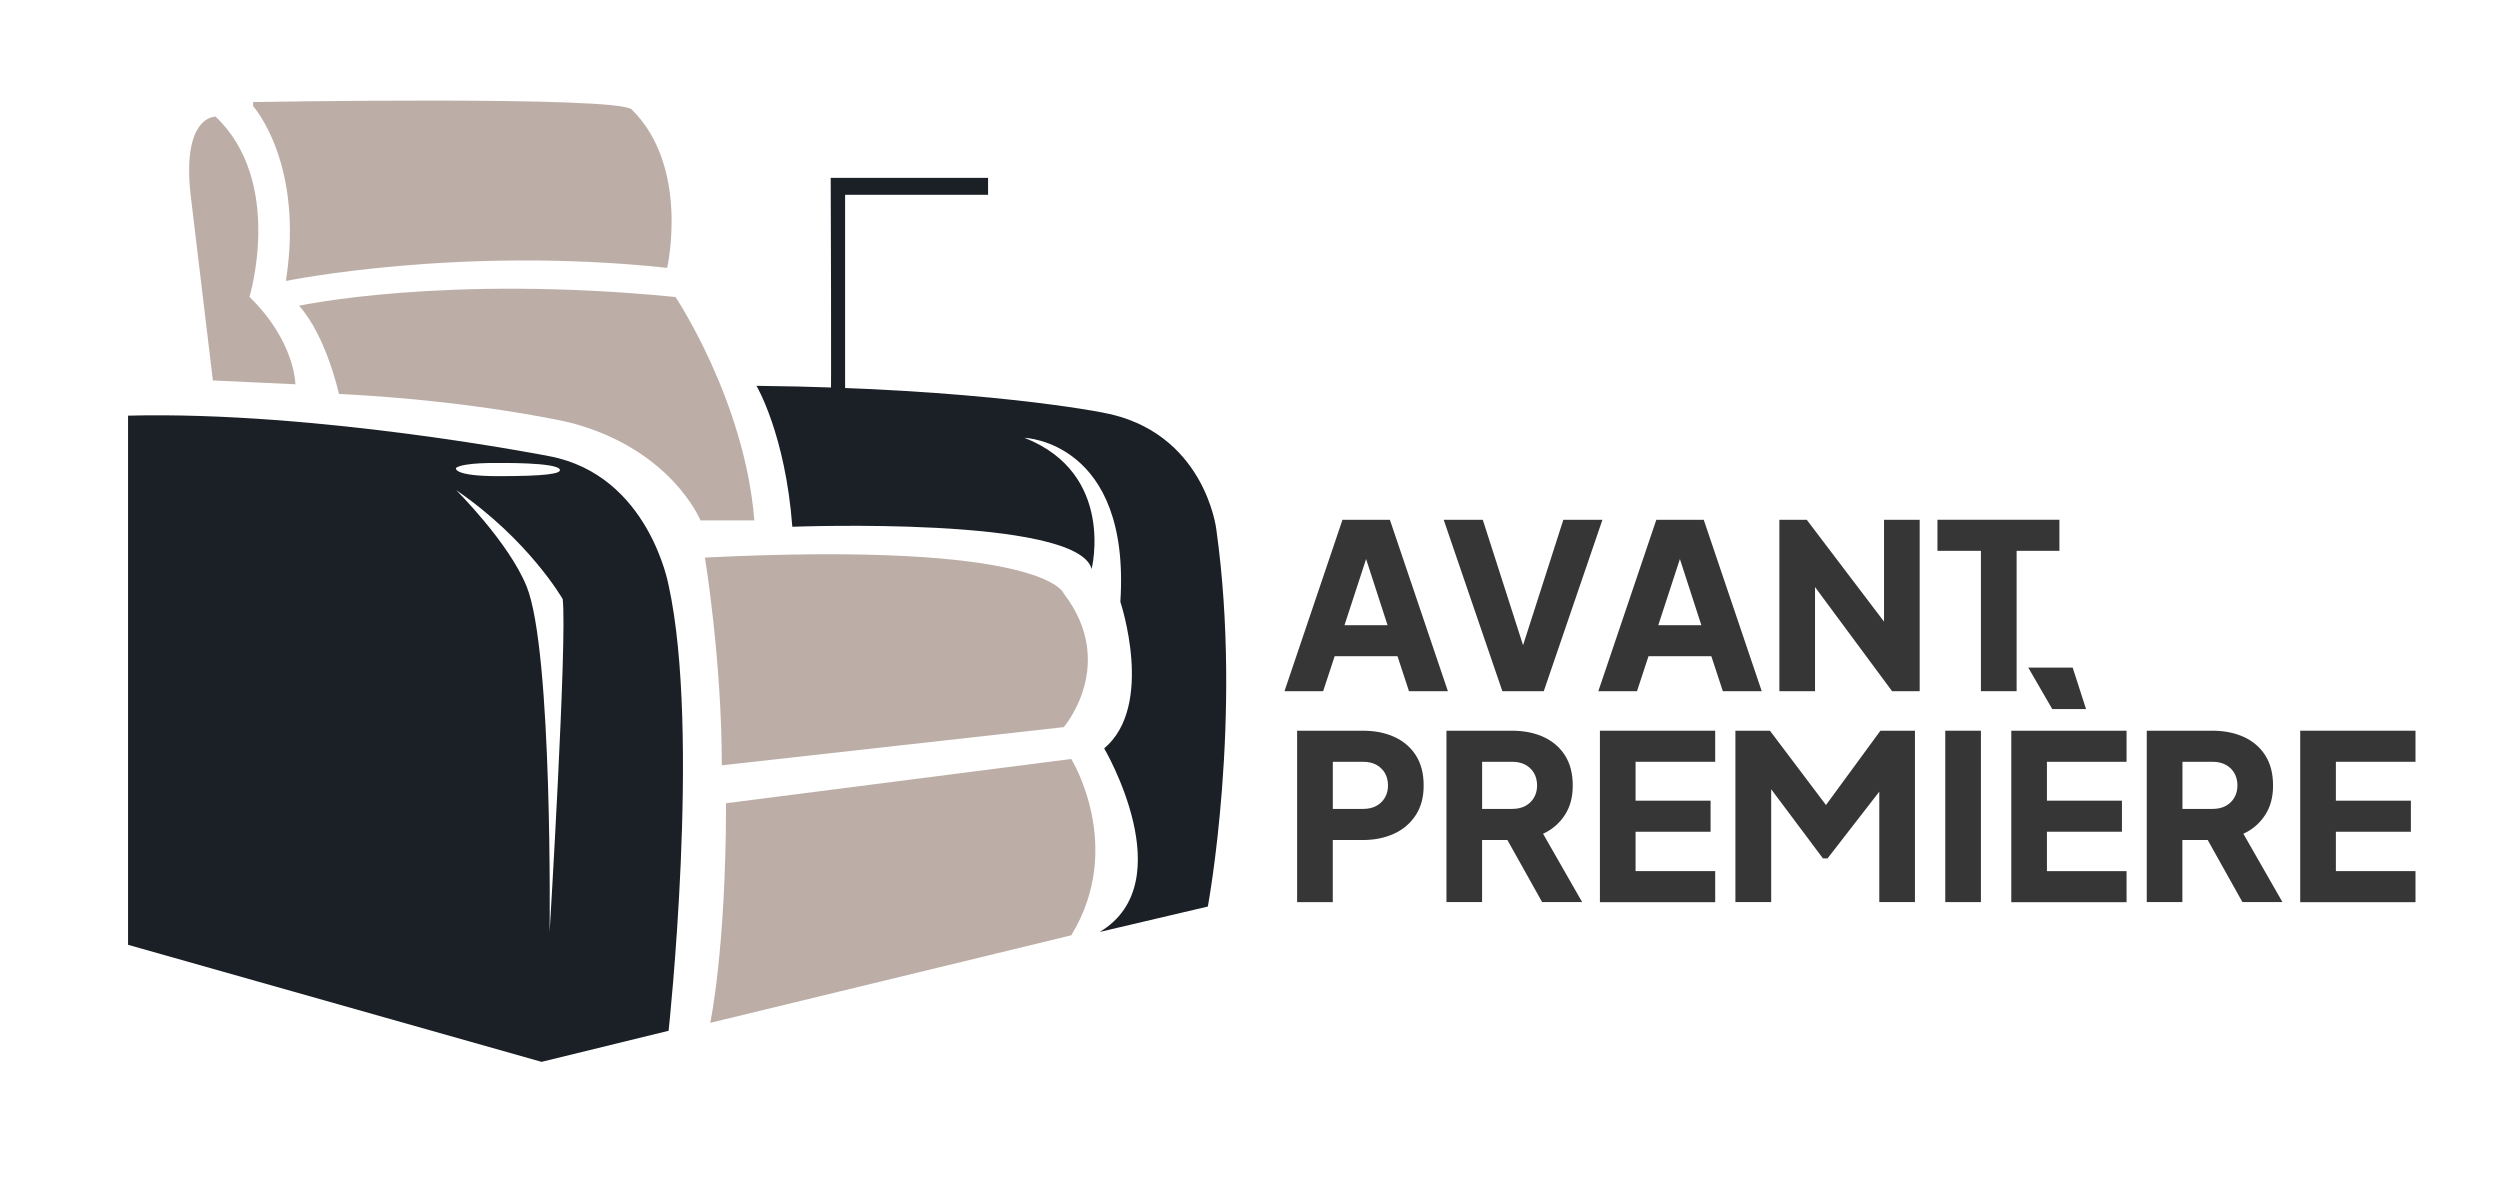 <?xml version="1.0" encoding="UTF-8"?>
<svg id="Calque_1" data-name="Calque 1" xmlns="http://www.w3.org/2000/svg" viewBox="0 0 595.28 283.46">
  <defs>
    <style>
      .cls-1 {
        fill: #bcaea6;
      }

      .cls-2 {
        fill: #1b2026;
      }

      .cls-3 {
        fill: #373636;
      }
    </style>
  </defs>
  <g>
    <path class="cls-3" d="M305.85,164.58l13.81-40.81h11.29l13.81,40.81h-9.26l-2.74-8.33h-14.96l-2.74,8.33h-9.2ZM320.15,148.86h10.24l-6.25-19.28h2.3l-6.3,19.28Z"/>
    <path class="cls-3" d="M357.73,164.58l-13.97-40.81h9.31l10.52,32.76h-1.86l10.52-32.76h9.31l-13.97,40.81h-9.86Z"/>
    <path class="cls-3" d="M380.58,164.58l13.81-40.81h11.29l13.81,40.81h-9.26l-2.74-8.33h-14.96l-2.74,8.33h-9.2ZM394.87,148.86h10.24l-6.25-19.28h2.3l-6.3,19.28Z"/>
    <path class="cls-3" d="M423.69,164.58v-40.81h6.52l21.91,28.87-3.51.82v-29.69h8.49v40.81h-6.57l-21.53-29.09,3.18-.82v29.91h-8.49Z"/>
    <path class="cls-3" d="M471.68,164.58v-33.42h-10.35v-7.4h29.04v7.4h-10.19v33.42h-8.49Z"/>
    <path class="cls-3" d="M308.86,214.8v-40.81h15.67c2.81,0,5.3.49,7.48,1.48,2.17.99,3.88,2.45,5.12,4.38,1.24,1.94,1.86,4.33,1.86,7.18s-.63,5.13-1.89,7.07c-1.26,1.94-2.98,3.41-5.15,4.41-2.17,1-4.65,1.51-7.42,1.51h-7.18v14.79h-8.49ZM317.36,192.61h7.23c1.21,0,2.25-.24,3.12-.71.88-.47,1.56-1.13,2.05-1.97.49-.84.74-1.81.74-2.9s-.25-2.12-.74-2.96c-.49-.84-1.18-1.5-2.05-1.97-.88-.47-1.92-.71-3.12-.71h-7.23v11.23Z"/>
    <path class="cls-3" d="M344.42,214.8v-40.81h15.61c2.81,0,5.3.49,7.48,1.48,2.17.99,3.88,2.45,5.12,4.38,1.24,1.94,1.86,4.33,1.86,7.18s-.64,5.14-1.92,7.09c-1.28,1.95-3,3.42-5.15,4.41l9.31,16.27h-9.53l-10.08-18.02,5.48,3.23h-9.7v14.79h-8.49ZM352.91,192.61h7.18c1.21,0,2.25-.24,3.12-.71.88-.47,1.56-1.13,2.05-1.97.49-.84.74-1.81.74-2.9s-.25-2.12-.74-2.96c-.49-.84-1.18-1.5-2.05-1.97-.88-.47-1.92-.71-3.12-.71h-7.18v11.23Z"/>
    <path class="cls-3" d="M380.96,214.8v-40.81h27.45v7.4h-18.96v9.26h17.86v7.4h-17.86v9.37h18.96v7.4h-27.45Z"/>
    <path class="cls-3" d="M413.22,214.8v-40.81h8.22l15.29,20.27h-3.83l14.85-20.27h8.22v40.81h-8.49v-31.45l3.4.77-15.72,20.27h-1.1l-15.17-20.27,2.85-.77v31.45h-8.49Z"/>
    <path class="cls-3" d="M463.19,214.8v-40.81h8.49v40.81h-8.49Z"/>
    <path class="cls-3" d="M478.91,214.8v-40.81h27.45v7.4h-18.96v9.26h17.86v7.4h-17.86v9.37h18.96v7.4h-27.45ZM488.66,168.83l-5.7-9.86h10.57l3.18,9.86h-8.05Z"/>
    <path class="cls-3" d="M511.17,214.8v-40.81h15.61c2.81,0,5.3.49,7.48,1.48,2.17.99,3.88,2.45,5.12,4.38,1.24,1.94,1.86,4.33,1.86,7.18s-.64,5.14-1.92,7.09c-1.28,1.95-3,3.42-5.15,4.41l9.31,16.27h-9.53l-10.08-18.02,5.48,3.23h-9.7v14.79h-8.49ZM519.67,192.61h7.18c1.21,0,2.25-.24,3.12-.71.88-.47,1.56-1.13,2.05-1.97.49-.84.74-1.81.74-2.9s-.25-2.12-.74-2.96c-.49-.84-1.18-1.5-2.05-1.97-.88-.47-1.92-.71-3.12-.71h-7.18v11.23Z"/>
    <path class="cls-3" d="M547.71,214.8v-40.81h27.45v7.4h-18.96v9.26h17.86v7.4h-17.86v9.37h18.96v7.4h-27.45Z"/>
  </g>
  <path class="cls-1" d="M171.87,182.23l81.42-9.09s12.92-14.98,0-31.82c0,0-3.91-12.57-85.44-8.56,0,0,4.02,24.34,4.02,49.48Z"/>
  <path class="cls-1" d="M172.88,191.26l82.2-10.54s12.92,20.86,0,41.99l-85.96,20.84s3.74-17.48,3.76-52.29Z"/>
  <path class="cls-1" d="M160.85,70.73s16.48,24.65,18.77,53.18h-12.83s-6.95-17.12-31.3-23.35c0,0-22.57-5.19-54.78-6.75,0,0-3.04-13.88-9.51-21.01,0,0,34.62-7.52,89.65-2.08Z"/>
  <path class="cls-1" d="M50.69,90.59l19.64.91s0-10.15-10.93-20.81c0,0,8.32-27.31-8.06-42.92,0,0-8.58-.39-5.72,20.55l5.07,42.27Z"/>
  <path class="cls-2" d="M180.13,91.88s6.88,11.55,8.53,33.55c0,0,67.93-2.64,71.27,10.05,0,0,5.73-22.7-15.99-31.23,0,0,25.3.83,22.83,39.05,0,0,8.25,24.72-3.85,34.9,0,0,18.73,31.9-1.07,43.71l25.75-6.05s8.33-44.78,2.01-89.88c0,0-2.75-23.38-27.23-27.78,0,0-28.88-5.78-82.23-6.33Z"/>
  <path class="cls-2" d="M159.2,139.36s-4.67-26.17-28.33-30.72c0,0-55-10.81-100.38-9.67v126l98.46,27.87,30.25-7.4s7.7-71.11,0-106.09ZM108.57,111.42c1.85-1.37,10.17-1.17,10.17-1.17,0,0,13.87-.21,14.56,1.56.39,1-3.47,1.57-14.56,1.57s-10.17-1.96-10.17-1.96ZM130.87,221.92s.78-67.03-5.5-82.35c-4.32-10.55-16.78-22.89-16.78-22.89,17.35,11.87,25.4,25.98,25.4,25.98,1.1,9.67-3.12,79.26-3.12,79.26Z"/>
  <path class="cls-1" d="M60.27,24.3s86.81-1.52,90.14,1.76c13.92,13.69,8.45,37.72,8.45,37.72-49.69-5.33-90.79,3.12-90.79,3.12,4.42-28.09-7.8-41.62-7.8-41.62"/>
  <path class="cls-2" d="M197.8,99.85c.21-5.34,0-57.49,0-57.49h37.47v4.03h-34.04v54.71l-3.43-1.24Z"/>
</svg>